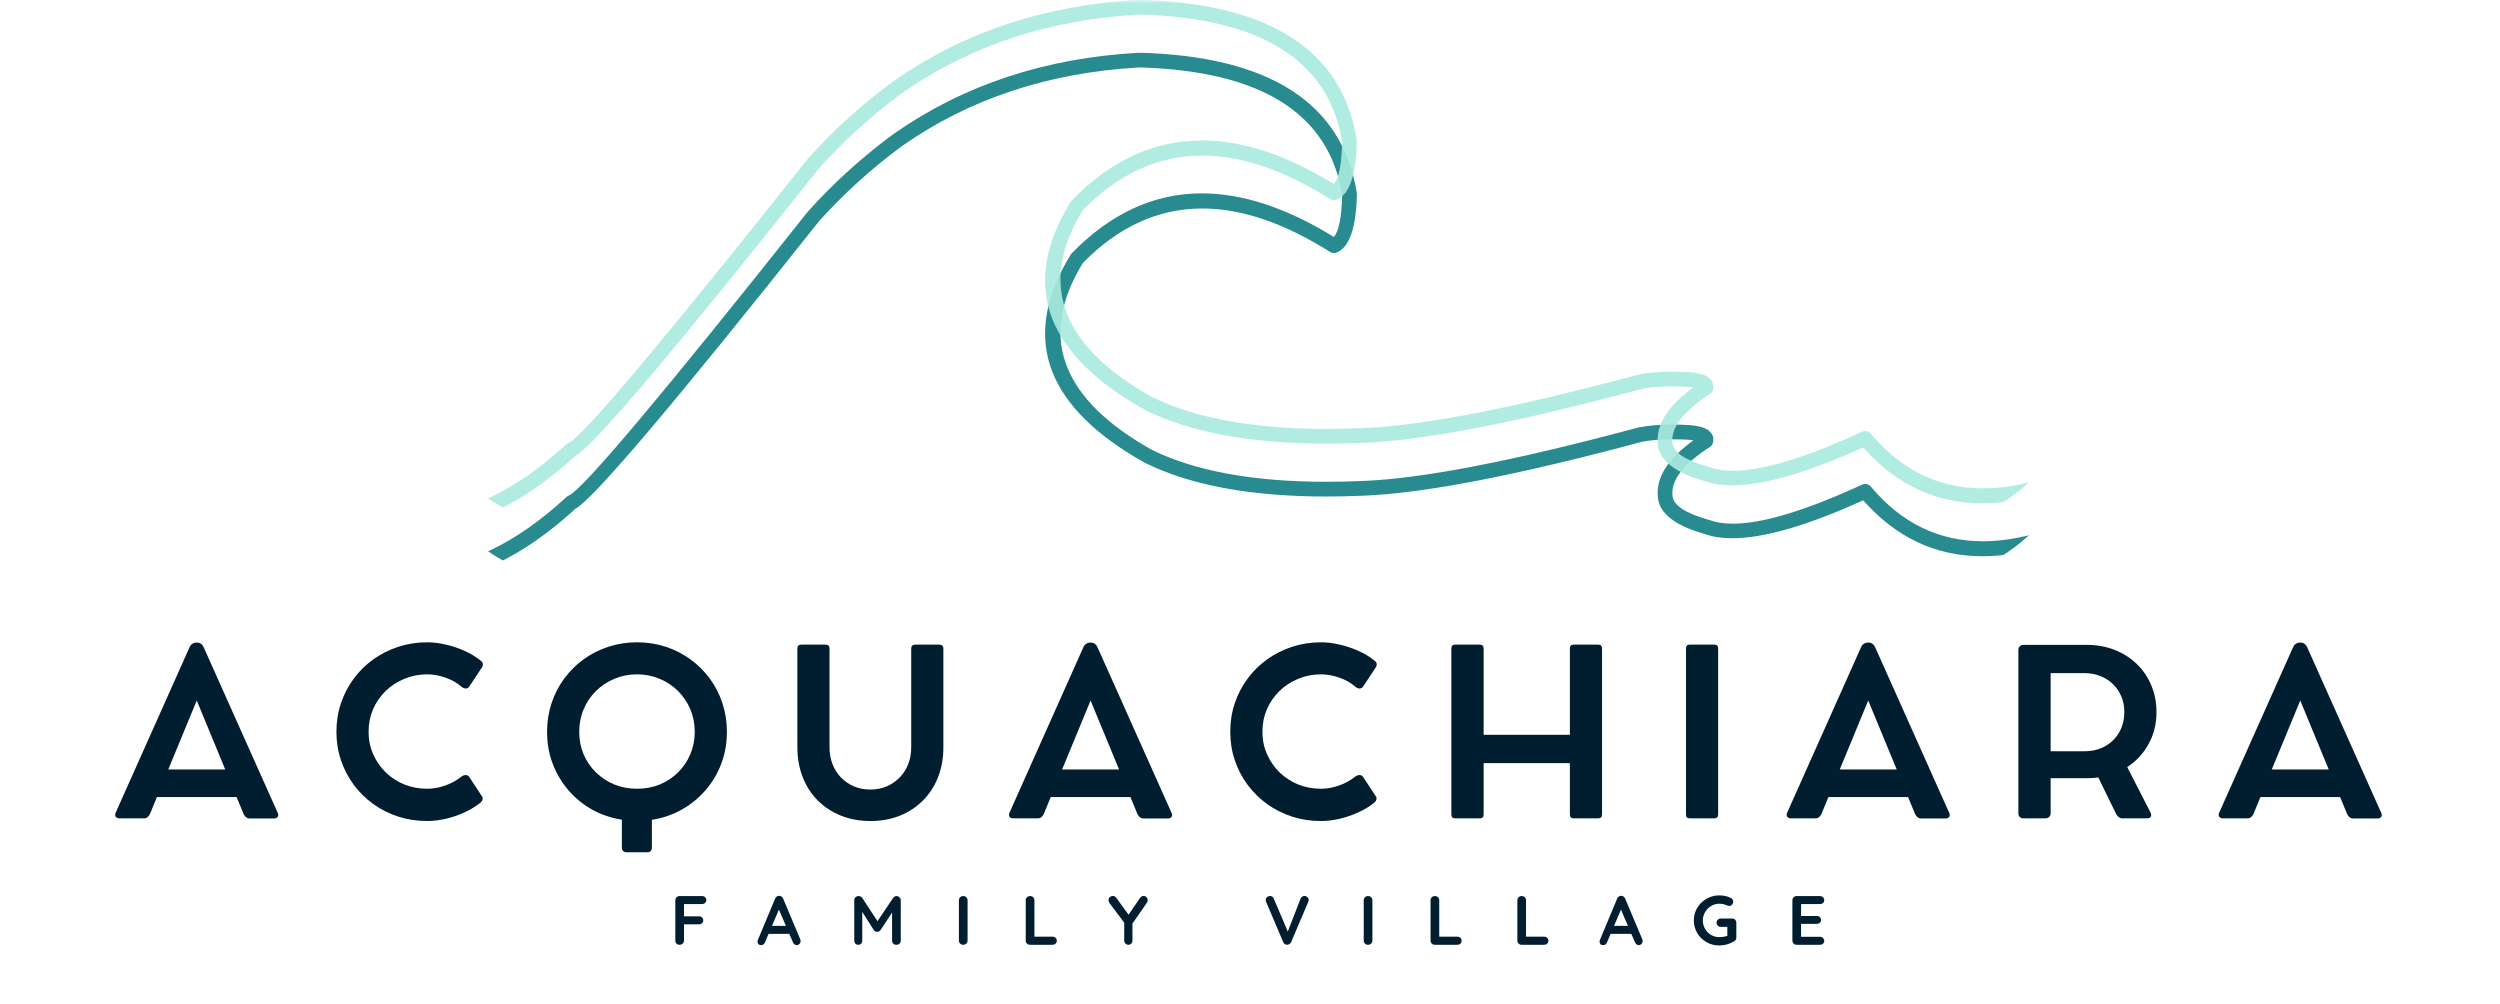 <svg version="1.0" preserveAspectRatio="xMidYMid meet" height="188" viewBox="0 0 351 141" zoomAndPan="magnify" width="468" xmlns:xlink="http://www.w3.org/1999/xlink" xmlns="http://www.w3.org/2000/svg"><defs><filter id="d38e08a5a1" height="100%" width="100%" y="0%" x="0%"><feColorMatrix color-interpolation-filters="sRGB" values="0 0 0 0 1 0 0 0 0 1 0 0 0 0 1 0 0 0 1 0"></feColorMatrix></filter><g></g><mask id="d0f1fa194f"><g filter="url(#d38e08a5a1)"><rect fill-opacity="0.91" height="169.2" y="-14.1" fill="#000000" width="421.2" x="-35.1"></rect></g></mask><clipPath id="24c0d14536"><path clip-rule="nonzero" d="M 0.715 1.426 L 235.926 1.426 L 235.926 75.98 L 0.715 75.98 Z M 0.715 1.426"></path></clipPath><clipPath id="a754a1215f"><path clip-rule="nonzero" d="M 0.586 26.746 L 0.586 50.559 C 0.586 64.543 11.922 75.879 25.906 75.879 L 210.684 75.879 C 224.668 75.879 236.004 64.543 236.004 50.559 L 236.004 26.746 C 236.004 12.762 224.668 1.426 210.684 1.426 L 25.906 1.426 C 11.922 1.426 0.586 12.762 0.586 26.746 Z M 0.586 26.746"></path></clipPath><clipPath id="48b5e7ad7a"><rect height="76" y="0" width="236" x="0"></rect></clipPath><mask id="43723840f1"><g filter="url(#d38e08a5a1)"><rect fill-opacity="0.91" height="169.2" y="-14.1" fill="#000000" width="421.2" x="-35.1"></rect></g></mask><clipPath id="14a09f3fcb"><path clip-rule="nonzero" d="M 0.715 0 L 235.926 0 L 235.926 74.59 L 0.715 74.59 Z M 0.715 0"></path></clipPath><clipPath id="c65d819670"><path clip-rule="nonzero" d="M 0.586 25.32 L 0.586 49.133 C 0.586 63.117 11.922 74.453 25.906 74.453 L 210.684 74.453 C 224.668 74.453 236.004 63.117 236.004 49.133 L 236.004 25.32 C 236.004 11.336 224.668 0 210.684 0 L 25.906 0 C 11.922 0 0.586 11.336 0.586 25.32 Z M 0.586 25.32"></path></clipPath><clipPath id="455cbb3cfd"><rect height="75" y="0" width="236" x="0"></rect></clipPath></defs><g mask="url(#d0f1fa194f)"><g transform="matrix(1, 0, 0, 1, 57, 6)"><g clip-path="url(#48b5e7ad7a)"><g clip-path="url(#24c0d14536)"><g clip-path="url(#a754a1215f)"><path fill-rule="nonzero" fill-opacity="0.996" d="M 103.051 1.402 L 102.965 1.402 C 89.766 2.117 78.254 5.926 68.43 12.828 L 68.414 12.84 C 64.004 16.086 60.004 19.715 56.41 23.727 L 56.371 23.773 C 36.008 49.434 24.852 62.691 22.902 63.551 L 22.898 63.551 C 22.773 63.598 22.652 63.668 22.555 63.762 C 15.531 70.234 8.66 73.57 1.949 73.773 C 1.375 73.789 0.93 74.27 0.945 74.84 C 0.961 75.398 1.422 75.84 1.98 75.84 C 1.988 75.84 2 75.84 2.012 75.84 C 9.191 75.625 16.461 72.148 23.812 65.41 L 23.801 65.41 C 26.215 64.191 37.598 50.758 57.953 25.109 L 57.949 25.109 C 61.445 21.207 65.332 17.676 69.621 14.52 C 79.109 7.855 90.246 4.172 103.027 3.469 L 103.043 3.469 C 120.125 3.969 129.594 9.941 131.449 21.387 L 131.438 21.387 C 131.355 24.559 130.969 26.516 130.273 27.266 C 123.645 23.188 117.469 21.148 111.742 21.148 C 105.031 21.148 98.945 23.949 93.477 29.555 C 93.426 29.609 93.379 29.668 93.34 29.73 C 93.109 30.102 92.891 30.469 92.688 30.836 C 86.438 41.922 90.086 51.285 103.637 58.922 L 103.68 58.945 C 110.051 62.121 118.57 63.711 129.242 63.711 C 130.883 63.711 132.574 63.672 134.316 63.598 C 142.82 63.289 155.871 60.77 173.469 56.043 L 173.461 56.043 C 174.641 55.797 176.09 55.676 177.809 55.676 C 178.52 55.676 179.273 55.699 180.078 55.738 L 180.07 55.738 C 180.332 55.762 180.566 55.789 180.773 55.824 L 180.758 55.824 C 177.105 58.453 175.441 61.137 175.77 63.867 L 175.766 63.867 C 176 66.102 178.195 67.805 182.352 68.977 L 182.344 68.977 C 183.441 69.371 184.73 69.57 186.207 69.57 C 190.633 69.57 196.758 67.797 204.582 64.25 L 204.598 64.25 C 209.219 69.48 214.793 72.094 221.312 72.094 C 225.449 72.094 229.973 71.043 234.875 68.934 C 235.398 68.707 235.641 68.102 235.414 67.574 C 235.246 67.184 234.867 66.949 234.465 66.949 C 234.328 66.949 234.191 66.977 234.059 67.035 C 229.469 69.004 225.25 69.992 221.398 69.992 C 215.199 69.992 209.953 67.434 205.66 62.316 C 205.461 62.078 205.168 61.949 204.867 61.949 C 204.723 61.949 204.574 61.98 204.438 62.043 C 196.508 65.695 190.461 67.523 186.289 67.523 C 185.016 67.523 183.914 67.352 182.992 67.012 L 182.914 66.988 C 179.648 66.066 177.949 64.953 177.824 63.645 L 177.82 63.621 C 177.566 61.469 179.309 59.18 183.055 56.762 C 183.277 56.617 183.438 56.395 183.5 56.137 C 183.668 55.453 183.461 54.887 182.887 54.438 C 182.586 54.203 182.168 54.02 181.641 53.891 C 181.246 53.793 180.773 53.723 180.219 53.676 L 180.133 53.672 L 180.184 53.676 C 179.352 53.633 178.562 53.609 177.816 53.609 C 175.953 53.609 174.359 53.746 173.043 54.016 L 172.984 54.031 C 155.512 58.727 142.598 61.227 134.242 61.531 L 134.234 61.531 C 132.512 61.605 130.844 61.641 129.227 61.641 C 118.918 61.641 110.73 60.133 104.652 57.121 C 92.305 50.16 88.914 41.738 94.488 31.852 C 94.656 31.555 94.832 31.254 95.016 30.953 L 95.004 30.953 C 100.012 25.832 105.613 23.273 111.801 23.273 C 117.312 23.273 123.293 25.305 129.742 29.371 C 129.91 29.477 130.102 29.531 130.293 29.531 C 130.43 29.531 130.566 29.504 130.695 29.449 C 132.469 28.699 133.406 25.973 133.508 21.266 C 133.508 21.203 133.504 21.141 133.496 21.078 C 131.465 8.48 121.316 1.922 103.051 1.402 Z M 103.051 1.402" fill="#117f84"></path></g></g></g></g></g><g mask="url(#43723840f1)"><g transform="matrix(1, 0, 0, 1, 57, 0)"><g clip-path="url(#455cbb3cfd)"><g clip-path="url(#14a09f3fcb)"><g clip-path="url(#c65d819670)"><path fill-rule="nonzero" fill-opacity="0.996" d="M 103.051 -0.027 L 102.965 -0.023 C 89.766 0.691 78.254 4.5 68.43 11.402 L 68.414 11.414 C 64.004 14.66 60.004 18.289 56.41 22.301 L 56.371 22.348 C 36.008 48.008 24.852 61.266 22.902 62.125 L 22.898 62.125 C 22.773 62.172 22.652 62.242 22.555 62.336 C 15.531 68.805 8.66 72.145 1.949 72.348 C 1.375 72.363 0.93 72.84 0.945 73.41 C 0.961 73.973 1.422 74.414 1.98 74.414 C 1.988 74.414 2 74.414 2.012 74.414 C 9.191 74.195 16.461 70.719 23.812 63.984 L 23.801 63.984 C 26.215 62.766 37.598 49.328 57.953 23.68 L 57.949 23.68 C 61.445 19.781 65.332 16.25 69.621 13.094 C 79.109 6.426 90.246 2.742 103.027 2.043 L 103.043 2.043 C 120.125 2.543 129.594 8.516 131.449 19.961 L 131.438 19.961 C 131.355 23.129 130.969 25.09 130.273 25.84 C 123.645 21.762 117.469 19.719 111.742 19.719 C 105.031 19.719 98.945 22.523 93.477 28.129 C 93.426 28.18 93.379 28.242 93.34 28.305 C 93.109 28.676 92.891 29.043 92.688 29.41 C 86.438 40.496 90.086 49.859 103.637 57.496 L 103.68 57.52 C 110.051 60.695 118.57 62.285 129.242 62.285 C 130.883 62.285 132.574 62.246 134.316 62.172 C 142.82 61.863 155.871 59.344 173.469 54.613 L 173.461 54.613 C 174.641 54.371 176.09 54.25 177.809 54.25 C 178.52 54.25 179.273 54.273 180.078 54.312 L 180.07 54.312 C 180.332 54.336 180.566 54.363 180.773 54.398 L 180.758 54.398 C 177.105 57.027 175.441 59.711 175.77 62.441 L 175.766 62.441 C 176 64.676 178.195 66.379 182.352 67.551 L 182.344 67.551 C 183.441 67.945 184.73 68.141 186.207 68.141 C 190.633 68.141 196.758 66.371 204.582 62.824 L 204.598 62.824 C 209.219 68.055 214.793 70.668 221.312 70.668 C 225.449 70.668 229.973 69.617 234.875 67.508 C 235.398 67.281 235.641 66.676 235.414 66.148 C 235.246 65.758 234.867 65.523 234.465 65.523 C 234.328 65.523 234.191 65.551 234.059 65.609 C 229.469 67.578 225.25 68.566 221.398 68.566 C 215.199 68.566 209.953 66.008 205.66 60.891 C 205.461 60.652 205.168 60.523 204.867 60.523 C 204.723 60.523 204.574 60.555 204.438 60.617 C 196.508 64.27 190.461 66.098 186.289 66.098 C 185.016 66.098 183.914 65.926 182.992 65.586 L 182.914 65.559 C 179.648 64.641 177.949 63.523 177.824 62.219 L 177.82 62.195 C 177.566 60.043 179.309 57.754 183.055 55.336 C 183.277 55.191 183.438 54.969 183.5 54.711 C 183.668 54.027 183.461 53.461 182.887 53.012 C 182.586 52.777 182.168 52.594 181.641 52.465 C 181.246 52.367 180.773 52.297 180.219 52.25 L 180.133 52.246 L 180.184 52.246 C 179.352 52.203 178.562 52.184 177.816 52.184 C 175.953 52.184 174.359 52.316 173.043 52.59 L 172.984 52.602 C 155.512 57.301 142.598 59.801 134.242 60.105 L 134.234 60.105 C 132.512 60.18 130.844 60.215 129.227 60.215 C 118.918 60.215 110.73 58.707 104.652 55.695 C 92.305 48.734 88.914 40.312 94.488 30.426 C 94.656 30.129 94.832 29.828 95.016 29.527 L 95.004 29.527 C 100.012 24.406 105.613 21.848 111.801 21.848 C 117.312 21.848 123.293 23.879 129.742 27.945 C 129.91 28.051 130.102 28.102 130.293 28.102 C 130.43 28.102 130.566 28.078 130.695 28.023 C 132.469 27.273 133.406 24.547 133.508 19.836 C 133.508 19.773 133.504 19.711 133.496 19.652 C 131.465 7.055 121.316 0.496 103.051 -0.027 Z M 103.051 -0.027" fill="#a9eadf"></path></g></g></g></g></g><g fill-opacity="1" fill="#011e31"><g transform="translate(15.42, 114.881)"><g><path d="M 23.562 -0.781 C 23.676 -0.551 23.68 -0.359 23.578 -0.203 C 23.484 -0.047 23.305 0.031 23.047 0.031 L 19.594 0.031 C 19.414 0.031 19.254 -0.031 19.109 -0.156 C 18.961 -0.281 18.852 -0.426 18.781 -0.594 L 17.797 -2.969 L 6.609 -2.969 L 5.641 -0.609 C 5.566 -0.441 5.457 -0.297 5.312 -0.172 C 5.176 -0.047 5.008 0.016 4.812 0.016 L 1.375 0.016 C 1.113 0.016 0.93 -0.055 0.828 -0.203 C 0.723 -0.359 0.723 -0.555 0.828 -0.797 L 11.203 -24.031 C 11.285 -24.227 11.41 -24.379 11.578 -24.484 C 11.742 -24.598 11.91 -24.656 12.078 -24.656 L 12.281 -24.656 C 12.477 -24.656 12.656 -24.598 12.812 -24.484 C 12.969 -24.367 13.086 -24.211 13.172 -24.016 Z M 8.203 -6.844 L 16.203 -6.844 L 12.203 -16.531 Z M 8.203 -6.844"></path></g></g></g><g fill-opacity="1" fill="#011e31"><g transform="translate(45.796, 114.881)"><g><path d="M 18.984 -5.844 C 19.191 -6 19.398 -6.07 19.609 -6.062 C 19.816 -6.051 19.973 -5.969 20.078 -5.812 L 21.906 -3.031 C 21.988 -2.914 22 -2.766 21.938 -2.578 C 21.875 -2.398 21.75 -2.242 21.562 -2.109 C 20.926 -1.609 20.191 -1.172 19.359 -0.797 C 18.535 -0.422 17.676 -0.129 16.781 0.078 C 15.883 0.285 15.02 0.391 14.188 0.391 C 12.77 0.391 11.422 0.188 10.141 -0.219 C 8.859 -0.633 7.688 -1.223 6.625 -1.984 C 5.57 -2.742 4.656 -3.645 3.875 -4.688 C 3.102 -5.727 2.504 -6.879 2.078 -8.141 C 1.648 -9.398 1.438 -10.734 1.438 -12.141 C 1.438 -13.555 1.648 -14.895 2.078 -16.156 C 2.504 -17.414 3.102 -18.566 3.875 -19.609 C 4.656 -20.66 5.57 -21.562 6.625 -22.312 C 7.688 -23.07 8.859 -23.66 10.141 -24.078 C 11.422 -24.492 12.77 -24.703 14.188 -24.703 C 15 -24.703 15.852 -24.598 16.75 -24.391 C 17.656 -24.191 18.535 -23.898 19.391 -23.516 C 20.242 -23.141 21 -22.688 21.656 -22.156 C 21.863 -22.008 21.977 -21.848 22 -21.672 C 22.02 -21.504 21.988 -21.359 21.906 -21.234 L 20.078 -18.469 C 19.992 -18.332 19.852 -18.25 19.656 -18.219 C 19.457 -18.195 19.25 -18.27 19.031 -18.438 C 18.363 -19.02 17.594 -19.457 16.719 -19.75 C 15.852 -20.051 15.008 -20.203 14.188 -20.203 C 13.051 -20.203 11.984 -19.992 10.984 -19.578 C 9.984 -19.172 9.102 -18.598 8.344 -17.859 C 7.594 -17.129 7.004 -16.273 6.578 -15.297 C 6.16 -14.316 5.953 -13.266 5.953 -12.141 C 5.953 -11.023 6.164 -9.977 6.594 -9 C 7.02 -8.031 7.609 -7.176 8.359 -6.438 C 9.117 -5.707 9.992 -5.141 10.984 -4.734 C 11.984 -4.336 13.051 -4.141 14.188 -4.141 C 14.977 -4.141 15.805 -4.285 16.672 -4.578 C 17.535 -4.879 18.305 -5.301 18.984 -5.844 Z M 18.984 -5.844"></path></g></g></g><g fill-opacity="1" fill="#011e31"><g transform="translate(75.371, 114.881)"><g><path d="M 26.688 -12.125 C 26.688 -10.531 26.422 -9.035 25.891 -7.641 C 25.367 -6.254 24.629 -5.016 23.672 -3.922 C 22.723 -2.828 21.609 -1.922 20.328 -1.203 C 19.047 -0.484 17.656 -0.008 16.156 0.219 L 16.156 4.062 C 16.156 4.539 15.938 4.781 15.5 4.781 L 12.625 4.781 C 12.164 4.781 11.938 4.539 11.938 4.062 L 11.938 0.203 C 10.426 -0.035 9.031 -0.508 7.75 -1.219 C 6.477 -1.938 5.367 -2.844 4.422 -3.938 C 3.484 -5.039 2.75 -6.285 2.219 -7.672 C 1.695 -9.055 1.438 -10.539 1.438 -12.125 C 1.438 -13.539 1.645 -14.879 2.062 -16.141 C 2.477 -17.41 3.07 -18.566 3.844 -19.609 C 4.613 -20.648 5.52 -21.551 6.562 -22.312 C 7.613 -23.07 8.773 -23.66 10.047 -24.078 C 11.316 -24.492 12.656 -24.703 14.062 -24.703 C 15.477 -24.703 16.82 -24.492 18.094 -24.078 C 19.363 -23.66 20.52 -23.07 21.562 -22.312 C 22.613 -21.551 23.52 -20.648 24.281 -19.609 C 25.051 -18.566 25.645 -17.41 26.062 -16.141 C 26.477 -14.879 26.688 -13.539 26.688 -12.125 Z M 14.062 -4.141 C 15.207 -4.141 16.27 -4.336 17.25 -4.734 C 18.227 -5.141 19.086 -5.707 19.828 -6.438 C 20.566 -7.164 21.141 -8.016 21.547 -8.984 C 21.961 -9.953 22.172 -11 22.172 -12.125 C 22.172 -13.27 21.961 -14.332 21.547 -15.312 C 21.129 -16.289 20.551 -17.145 19.812 -17.875 C 19.082 -18.602 18.223 -19.172 17.234 -19.578 C 16.254 -19.992 15.195 -20.203 14.062 -20.203 C 12.938 -20.203 11.879 -19.992 10.891 -19.578 C 9.91 -19.172 9.051 -18.602 8.312 -17.875 C 7.57 -17.145 6.992 -16.289 6.578 -15.312 C 6.16 -14.332 5.953 -13.27 5.953 -12.125 C 5.953 -11 6.156 -9.953 6.562 -8.984 C 6.977 -8.016 7.555 -7.164 8.297 -6.438 C 9.047 -5.707 9.91 -5.141 10.891 -4.734 C 11.879 -4.336 12.938 -4.141 14.062 -4.141 Z M 14.062 -4.141"></path></g></g></g><g fill-opacity="1" fill="#011e31"><g transform="translate(109.481, 114.881)"><g><path d="M 6.984 -23.812 L 6.984 -9.969 C 6.984 -9.113 7.125 -8.32 7.406 -7.594 C 7.688 -6.875 8.082 -6.25 8.594 -5.719 C 9.113 -5.188 9.723 -4.77 10.422 -4.469 C 11.117 -4.176 11.883 -4.031 12.719 -4.031 C 13.551 -4.031 14.312 -4.176 15 -4.469 C 15.695 -4.77 16.305 -5.188 16.828 -5.719 C 17.348 -6.25 17.75 -6.875 18.031 -7.594 C 18.312 -8.32 18.453 -9.113 18.453 -9.969 L 18.453 -23.812 C 18.453 -24.188 18.645 -24.375 19.031 -24.375 L 22.375 -24.375 C 22.77 -24.375 22.969 -24.188 22.969 -23.812 L 22.969 -9.953 C 22.969 -8.422 22.719 -7.023 22.219 -5.766 C 21.727 -4.504 21.023 -3.414 20.109 -2.5 C 19.203 -1.582 18.117 -0.867 16.859 -0.359 C 15.609 0.141 14.227 0.391 12.719 0.391 C 11.207 0.391 9.82 0.133 8.562 -0.375 C 7.312 -0.883 6.227 -1.598 5.312 -2.516 C 4.395 -3.441 3.691 -4.539 3.203 -5.812 C 2.711 -7.082 2.469 -8.484 2.469 -10.016 L 2.469 -23.812 C 2.469 -24.188 2.645 -24.375 3 -24.375 L 6.453 -24.375 C 6.805 -24.375 6.984 -24.188 6.984 -23.812 Z M 6.984 -23.812"></path></g></g></g><g fill-opacity="1" fill="#011e31"><g transform="translate(140.914, 114.881)"><g><path d="M 23.562 -0.781 C 23.676 -0.551 23.68 -0.359 23.578 -0.203 C 23.484 -0.047 23.305 0.031 23.047 0.031 L 19.594 0.031 C 19.414 0.031 19.254 -0.031 19.109 -0.156 C 18.961 -0.281 18.852 -0.426 18.781 -0.594 L 17.797 -2.969 L 6.609 -2.969 L 5.641 -0.609 C 5.566 -0.441 5.457 -0.297 5.312 -0.172 C 5.176 -0.047 5.008 0.016 4.812 0.016 L 1.375 0.016 C 1.113 0.016 0.93 -0.055 0.828 -0.203 C 0.723 -0.359 0.723 -0.555 0.828 -0.797 L 11.203 -24.031 C 11.285 -24.227 11.41 -24.379 11.578 -24.484 C 11.742 -24.598 11.91 -24.656 12.078 -24.656 L 12.281 -24.656 C 12.477 -24.656 12.656 -24.598 12.812 -24.484 C 12.969 -24.367 13.086 -24.211 13.172 -24.016 Z M 8.203 -6.844 L 16.203 -6.844 L 12.203 -16.531 Z M 8.203 -6.844"></path></g></g></g><g fill-opacity="1" fill="#011e31"><g transform="translate(171.29, 114.881)"><g><path d="M 18.984 -5.844 C 19.191 -6 19.398 -6.07 19.609 -6.062 C 19.816 -6.051 19.973 -5.969 20.078 -5.812 L 21.906 -3.031 C 21.988 -2.914 22 -2.766 21.938 -2.578 C 21.875 -2.398 21.75 -2.242 21.562 -2.109 C 20.926 -1.609 20.191 -1.172 19.359 -0.797 C 18.535 -0.422 17.676 -0.129 16.781 0.078 C 15.883 0.285 15.02 0.391 14.188 0.391 C 12.77 0.391 11.422 0.188 10.141 -0.219 C 8.859 -0.633 7.688 -1.223 6.625 -1.984 C 5.57 -2.742 4.656 -3.645 3.875 -4.688 C 3.102 -5.727 2.504 -6.879 2.078 -8.141 C 1.648 -9.398 1.438 -10.734 1.438 -12.141 C 1.438 -13.555 1.648 -14.895 2.078 -16.156 C 2.504 -17.414 3.102 -18.566 3.875 -19.609 C 4.656 -20.66 5.57 -21.562 6.625 -22.312 C 7.688 -23.07 8.859 -23.66 10.141 -24.078 C 11.422 -24.492 12.77 -24.703 14.188 -24.703 C 15 -24.703 15.852 -24.598 16.75 -24.391 C 17.656 -24.191 18.535 -23.898 19.391 -23.516 C 20.242 -23.141 21 -22.688 21.656 -22.156 C 21.863 -22.008 21.977 -21.848 22 -21.672 C 22.02 -21.504 21.988 -21.359 21.906 -21.234 L 20.078 -18.469 C 19.992 -18.332 19.852 -18.25 19.656 -18.219 C 19.457 -18.195 19.25 -18.27 19.031 -18.438 C 18.363 -19.02 17.594 -19.457 16.719 -19.75 C 15.852 -20.051 15.008 -20.203 14.188 -20.203 C 13.051 -20.203 11.984 -19.992 10.984 -19.578 C 9.984 -19.172 9.102 -18.598 8.344 -17.859 C 7.594 -17.129 7.004 -16.273 6.578 -15.297 C 6.16 -14.316 5.953 -13.266 5.953 -12.141 C 5.953 -11.023 6.164 -9.977 6.594 -9 C 7.02 -8.031 7.609 -7.176 8.359 -6.438 C 9.117 -5.707 9.992 -5.141 10.984 -4.734 C 11.984 -4.336 13.051 -4.141 14.188 -4.141 C 14.977 -4.141 15.805 -4.285 16.672 -4.578 C 17.535 -4.879 18.305 -5.301 18.984 -5.844 Z M 18.984 -5.844"></path></g></g></g><g fill-opacity="1" fill="#011e31"><g transform="translate(200.865, 114.881)"><g><path d="M 23.516 -24.375 C 23.879 -24.375 24.062 -24.191 24.062 -23.828 L 24.062 -0.516 C 24.062 -0.16 23.879 0.016 23.516 0.016 L 20.062 0.016 C 19.719 0.016 19.547 -0.16 19.547 -0.516 L 19.547 -7.734 L 7.438 -7.734 L 7.438 -0.516 C 7.438 -0.16 7.258 0.016 6.906 0.016 L 3.438 0.016 C 3.082 0.016 2.906 -0.16 2.906 -0.516 L 2.906 -23.828 C 2.906 -24.191 3.082 -24.375 3.438 -24.375 L 6.906 -24.375 C 7.258 -24.375 7.438 -24.191 7.438 -23.828 L 7.438 -11.719 L 19.547 -11.719 L 19.547 -23.828 C 19.547 -24.191 19.719 -24.375 20.062 -24.375 Z M 23.516 -24.375"></path></g></g></g><g fill-opacity="1" fill="#011e31"><g transform="translate(233.805, 114.881)"><g><path d="M 7.422 -23.828 L 7.422 -0.516 C 7.422 -0.16 7.238 0.016 6.875 0.016 L 3.422 0.016 C 3.078 0.016 2.906 -0.16 2.906 -0.516 L 2.906 -23.828 C 2.906 -24.191 3.078 -24.375 3.422 -24.375 L 6.875 -24.375 C 7.238 -24.375 7.422 -24.191 7.422 -23.828 Z M 7.422 -23.828"></path></g></g></g><g fill-opacity="1" fill="#011e31"><g transform="translate(250.097, 114.881)"><g><path d="M 23.562 -0.781 C 23.676 -0.551 23.68 -0.359 23.578 -0.203 C 23.484 -0.047 23.305 0.031 23.047 0.031 L 19.594 0.031 C 19.414 0.031 19.254 -0.031 19.109 -0.156 C 18.961 -0.281 18.852 -0.426 18.781 -0.594 L 17.797 -2.969 L 6.609 -2.969 L 5.641 -0.609 C 5.566 -0.441 5.457 -0.297 5.312 -0.172 C 5.176 -0.047 5.008 0.016 4.812 0.016 L 1.375 0.016 C 1.113 0.016 0.93 -0.055 0.828 -0.203 C 0.723 -0.359 0.723 -0.555 0.828 -0.797 L 11.203 -24.031 C 11.285 -24.227 11.41 -24.379 11.578 -24.484 C 11.742 -24.598 11.91 -24.656 12.078 -24.656 L 12.281 -24.656 C 12.477 -24.656 12.656 -24.598 12.812 -24.484 C 12.969 -24.367 13.086 -24.211 13.172 -24.016 Z M 8.203 -6.844 L 16.203 -6.844 L 12.203 -16.531 Z M 8.203 -6.844"></path></g></g></g><g fill-opacity="1" fill="#011e31"><g transform="translate(280.473, 114.881)"><g><path d="M 18.188 -7.188 L 21.453 -0.812 C 21.566 -0.582 21.582 -0.383 21.5 -0.219 C 21.414 -0.062 21.242 0.016 20.984 0.016 L 17.469 0.016 C 17.312 0.016 17.156 -0.039 17 -0.156 C 16.852 -0.27 16.734 -0.41 16.641 -0.578 L 14.125 -5.734 C 13.863 -5.691 13.594 -5.66 13.312 -5.641 C 13.031 -5.629 12.75 -5.625 12.469 -5.625 L 7.438 -5.625 L 7.438 -0.688 C 7.438 -0.477 7.363 -0.305 7.219 -0.172 C 7.082 -0.047 6.91 0.016 6.703 0.016 L 3.625 0.016 C 3.414 0.016 3.242 -0.047 3.109 -0.172 C 2.973 -0.305 2.906 -0.477 2.906 -0.688 L 2.906 -23.641 C 2.906 -23.848 2.973 -24.016 3.109 -24.141 C 3.242 -24.273 3.414 -24.344 3.625 -24.344 L 4.422 -24.344 C 4.891 -24.344 5.348 -24.344 5.797 -24.344 C 6.254 -24.344 6.582 -24.344 6.781 -24.344 L 12.469 -24.344 C 13.895 -24.344 15.207 -24.109 16.406 -23.641 C 17.602 -23.172 18.641 -22.516 19.516 -21.672 C 20.398 -20.828 21.082 -19.828 21.562 -18.672 C 22.051 -17.523 22.297 -16.27 22.297 -14.906 C 22.297 -13.25 21.926 -11.754 21.188 -10.422 C 20.457 -9.086 19.457 -8.008 18.188 -7.188 Z M 12.172 -9.406 C 13.266 -9.406 14.234 -9.641 15.078 -10.109 C 15.922 -10.578 16.582 -11.227 17.062 -12.062 C 17.539 -12.895 17.781 -13.852 17.781 -14.938 C 17.781 -15.727 17.641 -16.453 17.359 -17.109 C 17.078 -17.773 16.68 -18.352 16.172 -18.844 C 15.672 -19.332 15.078 -19.707 14.391 -19.969 C 13.711 -20.238 12.973 -20.375 12.172 -20.375 L 7.438 -20.375 L 7.438 -9.406 Z M 12.172 -9.406"></path></g></g></g><g fill-opacity="1" fill="#011e31"><g transform="translate(310.753, 114.881)"><g><path d="M 23.562 -0.781 C 23.676 -0.551 23.68 -0.359 23.578 -0.203 C 23.484 -0.047 23.305 0.031 23.047 0.031 L 19.594 0.031 C 19.414 0.031 19.254 -0.031 19.109 -0.156 C 18.961 -0.281 18.852 -0.426 18.781 -0.594 L 17.797 -2.969 L 6.609 -2.969 L 5.641 -0.609 C 5.566 -0.441 5.457 -0.297 5.312 -0.172 C 5.176 -0.047 5.008 0.016 4.812 0.016 L 1.375 0.016 C 1.113 0.016 0.93 -0.055 0.828 -0.203 C 0.723 -0.359 0.723 -0.555 0.828 -0.797 L 11.203 -24.031 C 11.285 -24.227 11.41 -24.379 11.578 -24.484 C 11.742 -24.598 11.91 -24.656 12.078 -24.656 L 12.281 -24.656 C 12.477 -24.656 12.656 -24.598 12.812 -24.484 C 12.969 -24.367 13.086 -24.211 13.172 -24.016 Z M 8.203 -6.844 L 16.203 -6.844 L 12.203 -16.531 Z M 8.203 -6.844"></path></g></g></g><g fill-opacity="1" fill="#011e31"><g transform="translate(94.08, 132.649)"><g><path d="M 1.953 -5.719 L 1.953 -4 L 4.062 -4 C 4.227 -4 4.367 -3.941 4.484 -3.828 C 4.598 -3.723 4.656 -3.586 4.656 -3.422 C 4.656 -3.273 4.598 -3.145 4.484 -3.031 C 4.367 -2.926 4.227 -2.875 4.062 -2.875 L 1.953 -2.875 L 1.953 -0.594 C 1.953 -0.426 1.891 -0.285 1.766 -0.172 C 1.648 -0.055 1.508 0 1.344 0 C 1.164 0 1.02 -0.051 0.906 -0.156 C 0.789 -0.27 0.734 -0.414 0.734 -0.594 L 0.734 -6.234 C 0.734 -6.41 0.789 -6.555 0.906 -6.672 C 1.02 -6.785 1.16 -6.844 1.328 -6.844 L 4.5 -6.844 C 4.664 -6.844 4.805 -6.785 4.922 -6.672 C 5.035 -6.566 5.094 -6.43 5.094 -6.266 C 5.094 -6.117 5.035 -5.988 4.922 -5.875 C 4.805 -5.77 4.664 -5.719 4.5 -5.719 Z M 1.953 -5.719"></path></g></g></g><g fill-opacity="1" fill="#011e31"><g transform="translate(106.265, 132.649)"><g><path d="M 6.094 -0.766 C 6.125 -0.68 6.141 -0.602 6.141 -0.531 C 6.141 -0.363 6.082 -0.223 5.969 -0.109 C 5.863 -0.004 5.738 0.047 5.594 0.047 C 5.477 0.047 5.375 0.008 5.281 -0.062 C 5.188 -0.133 5.113 -0.234 5.062 -0.359 L 4.547 -1.531 L 1.641 -1.531 L 1.141 -0.344 C 1.086 -0.219 1.016 -0.117 0.922 -0.047 C 0.828 0.016 0.723 0.047 0.609 0.047 C 0.441 0.047 0.312 0.004 0.219 -0.078 C 0.133 -0.172 0.094 -0.297 0.094 -0.453 C 0.094 -0.516 0.102 -0.578 0.125 -0.641 L 2.562 -6.484 C 2.613 -6.617 2.691 -6.719 2.797 -6.781 C 2.898 -6.852 3.016 -6.883 3.141 -6.875 C 3.266 -6.875 3.375 -6.836 3.469 -6.766 C 3.57 -6.703 3.645 -6.609 3.688 -6.484 Z M 2.125 -2.656 L 4.078 -2.656 L 3.094 -4.938 Z M 2.125 -2.656"></path></g></g></g><g fill-opacity="1" fill="#011e31"><g transform="translate(119.202, 132.649)"><g><path d="M 6.656 -6.844 C 6.82 -6.844 6.961 -6.785 7.078 -6.672 C 7.203 -6.555 7.266 -6.414 7.266 -6.25 L 7.266 -0.594 C 7.266 -0.426 7.207 -0.285 7.094 -0.172 C 6.988 -0.055 6.844 0 6.656 0 C 6.477 0 6.332 -0.051 6.219 -0.156 C 6.102 -0.27 6.047 -0.414 6.047 -0.594 L 6.047 -4.531 L 4.438 -2.078 C 4.375 -1.992 4.297 -1.926 4.203 -1.875 C 4.117 -1.832 4.035 -1.812 3.953 -1.812 C 3.859 -1.812 3.77 -1.832 3.688 -1.875 C 3.602 -1.926 3.531 -1.992 3.469 -2.078 L 1.859 -4.625 L 1.859 -0.594 C 1.859 -0.414 1.805 -0.27 1.703 -0.156 C 1.598 -0.051 1.461 0 1.297 0 C 1.129 0 0.992 -0.055 0.891 -0.172 C 0.785 -0.285 0.734 -0.426 0.734 -0.594 L 0.734 -6.25 C 0.734 -6.414 0.789 -6.555 0.906 -6.672 C 1.031 -6.785 1.176 -6.844 1.344 -6.844 C 1.445 -6.844 1.547 -6.816 1.641 -6.766 C 1.734 -6.723 1.805 -6.66 1.859 -6.578 L 4 -3.312 L 6.188 -6.578 C 6.238 -6.66 6.305 -6.723 6.391 -6.766 C 6.484 -6.816 6.57 -6.844 6.656 -6.844 Z M 6.656 -6.844"></path></g></g></g><g fill-opacity="1" fill="#011e31"><g transform="translate(133.896, 132.649)"><g><path d="M 1.953 -0.594 C 1.953 -0.426 1.891 -0.285 1.766 -0.172 C 1.641 -0.055 1.5 0 1.344 0 C 1.164 0 1.02 -0.055 0.906 -0.172 C 0.789 -0.285 0.734 -0.426 0.734 -0.594 L 0.734 -6.234 C 0.734 -6.41 0.789 -6.555 0.906 -6.672 C 1.02 -6.785 1.172 -6.844 1.359 -6.844 C 1.523 -6.844 1.664 -6.785 1.781 -6.672 C 1.895 -6.555 1.953 -6.41 1.953 -6.234 Z M 1.953 -0.594"></path></g></g></g><g fill-opacity="1" fill="#011e31"><g transform="translate(143.28, 132.649)"><g><path d="M 4.5 -1.141 C 4.664 -1.141 4.805 -1.086 4.922 -0.984 C 5.035 -0.879 5.094 -0.738 5.094 -0.562 C 5.094 -0.406 5.035 -0.27 4.922 -0.156 C 4.805 -0.051 4.664 0 4.5 0 L 1.328 0 C 1.16 0 1.02 -0.055 0.906 -0.172 C 0.789 -0.285 0.734 -0.426 0.734 -0.594 L 0.734 -6.234 C 0.734 -6.41 0.789 -6.555 0.906 -6.672 C 1.02 -6.785 1.172 -6.844 1.359 -6.844 C 1.523 -6.844 1.664 -6.785 1.781 -6.672 C 1.895 -6.555 1.953 -6.41 1.953 -6.234 L 1.953 -1.141 Z M 4.5 -1.141"></path></g></g></g><g fill-opacity="1" fill="#011e31"><g transform="translate(155.465, 132.649)"><g><path d="M 5.672 -6.266 C 5.672 -6.129 5.633 -6.008 5.562 -5.906 L 3.531 -2.984 L 3.531 -0.594 C 3.531 -0.426 3.473 -0.285 3.359 -0.172 C 3.242 -0.055 3.109 0 2.953 0 C 2.797 0 2.66 -0.055 2.547 -0.172 C 2.43 -0.285 2.375 -0.426 2.375 -0.594 L 2.375 -3.109 L 0.344 -5.812 C 0.227 -5.969 0.172 -6.117 0.172 -6.266 C 0.172 -6.441 0.234 -6.582 0.359 -6.688 C 0.492 -6.801 0.641 -6.859 0.797 -6.859 C 0.973 -6.859 1.129 -6.77 1.266 -6.594 L 2.984 -4.219 L 4.594 -6.578 C 4.738 -6.766 4.906 -6.859 5.094 -6.859 C 5.25 -6.859 5.383 -6.801 5.5 -6.688 C 5.613 -6.57 5.672 -6.43 5.672 -6.266 Z M 5.672 -6.266"></path></g></g></g><g fill-opacity="1" fill="#011e31"><g transform="translate(167.983, 132.649)"><g></g></g></g><g fill-opacity="1" fill="#011e31"><g transform="translate(177.415, 132.649)"><g><path d="M 5.719 -6.859 C 5.883 -6.859 6.023 -6.801 6.141 -6.688 C 6.266 -6.582 6.328 -6.453 6.328 -6.297 C 6.328 -6.203 6.305 -6.113 6.266 -6.031 L 3.859 -0.375 C 3.797 -0.258 3.711 -0.164 3.609 -0.094 C 3.504 -0.031 3.395 0 3.281 0 C 3.164 -0.008 3.062 -0.047 2.969 -0.109 C 2.875 -0.172 2.801 -0.258 2.75 -0.375 L 0.344 -6.031 C 0.312 -6.102 0.297 -6.188 0.297 -6.281 C 0.297 -6.457 0.359 -6.598 0.484 -6.703 C 0.617 -6.805 0.754 -6.859 0.891 -6.859 C 1.004 -6.859 1.109 -6.828 1.203 -6.766 C 1.297 -6.703 1.367 -6.609 1.422 -6.484 L 3.391 -1.859 L 5.188 -6.484 C 5.238 -6.598 5.312 -6.688 5.406 -6.75 C 5.508 -6.82 5.613 -6.859 5.719 -6.859 Z M 5.719 -6.859"></path></g></g></g><g fill-opacity="1" fill="#011e31"><g transform="translate(190.733, 132.649)"><g><path d="M 1.953 -0.594 C 1.953 -0.426 1.891 -0.285 1.766 -0.172 C 1.641 -0.055 1.5 0 1.344 0 C 1.164 0 1.02 -0.055 0.906 -0.172 C 0.789 -0.285 0.734 -0.426 0.734 -0.594 L 0.734 -6.234 C 0.734 -6.41 0.789 -6.555 0.906 -6.672 C 1.02 -6.785 1.172 -6.844 1.359 -6.844 C 1.523 -6.844 1.664 -6.785 1.781 -6.672 C 1.895 -6.555 1.953 -6.41 1.953 -6.234 Z M 1.953 -0.594"></path></g></g></g><g fill-opacity="1" fill="#011e31"><g transform="translate(200.116, 132.649)"><g><path d="M 4.5 -1.141 C 4.664 -1.141 4.805 -1.086 4.922 -0.984 C 5.035 -0.879 5.094 -0.738 5.094 -0.562 C 5.094 -0.406 5.035 -0.27 4.922 -0.156 C 4.805 -0.051 4.664 0 4.5 0 L 1.328 0 C 1.16 0 1.02 -0.055 0.906 -0.172 C 0.789 -0.285 0.734 -0.426 0.734 -0.594 L 0.734 -6.234 C 0.734 -6.41 0.789 -6.555 0.906 -6.672 C 1.02 -6.785 1.172 -6.844 1.359 -6.844 C 1.523 -6.844 1.664 -6.785 1.781 -6.672 C 1.895 -6.555 1.953 -6.41 1.953 -6.234 L 1.953 -1.141 Z M 4.5 -1.141"></path></g></g></g><g fill-opacity="1" fill="#011e31"><g transform="translate(212.302, 132.649)"><g><path d="M 4.5 -1.141 C 4.664 -1.141 4.805 -1.086 4.922 -0.984 C 5.035 -0.879 5.094 -0.738 5.094 -0.562 C 5.094 -0.406 5.035 -0.27 4.922 -0.156 C 4.805 -0.051 4.664 0 4.5 0 L 1.328 0 C 1.16 0 1.02 -0.055 0.906 -0.172 C 0.789 -0.285 0.734 -0.426 0.734 -0.594 L 0.734 -6.234 C 0.734 -6.41 0.789 -6.555 0.906 -6.672 C 1.02 -6.785 1.172 -6.844 1.359 -6.844 C 1.523 -6.844 1.664 -6.785 1.781 -6.672 C 1.895 -6.555 1.953 -6.41 1.953 -6.234 L 1.953 -1.141 Z M 4.5 -1.141"></path></g></g></g><g fill-opacity="1" fill="#011e31"><g transform="translate(224.487, 132.649)"><g><path d="M 6.094 -0.766 C 6.125 -0.68 6.141 -0.602 6.141 -0.531 C 6.141 -0.363 6.082 -0.223 5.969 -0.109 C 5.863 -0.004 5.738 0.047 5.594 0.047 C 5.477 0.047 5.375 0.008 5.281 -0.062 C 5.188 -0.133 5.113 -0.234 5.062 -0.359 L 4.547 -1.531 L 1.641 -1.531 L 1.141 -0.344 C 1.086 -0.219 1.016 -0.117 0.922 -0.047 C 0.828 0.016 0.723 0.047 0.609 0.047 C 0.441 0.047 0.312 0.004 0.219 -0.078 C 0.133 -0.172 0.094 -0.297 0.094 -0.453 C 0.094 -0.516 0.102 -0.578 0.125 -0.641 L 2.562 -6.484 C 2.613 -6.617 2.691 -6.719 2.797 -6.781 C 2.898 -6.852 3.016 -6.883 3.141 -6.875 C 3.266 -6.875 3.375 -6.836 3.469 -6.766 C 3.57 -6.703 3.645 -6.609 3.688 -6.484 Z M 2.125 -2.656 L 4.078 -2.656 L 3.094 -4.938 Z M 2.125 -2.656"></path></g></g></g><g fill-opacity="1" fill="#011e31"><g transform="translate(237.424, 132.649)"><g><path d="M 5.766 -3.688 C 5.941 -3.688 6.082 -3.629 6.188 -3.516 C 6.301 -3.398 6.359 -3.258 6.359 -3.094 L 6.359 -1.031 C 6.359 -0.801 6.258 -0.625 6.062 -0.5 C 5.414 -0.102 4.711 0.094 3.953 0.094 C 3.305 0.094 2.707 -0.062 2.156 -0.375 C 1.613 -0.688 1.18 -1.113 0.859 -1.656 C 0.547 -2.195 0.391 -2.785 0.391 -3.422 C 0.391 -4.055 0.547 -4.641 0.859 -5.172 C 1.18 -5.711 1.613 -6.141 2.156 -6.453 C 2.707 -6.773 3.305 -6.938 3.953 -6.938 C 4.598 -6.938 5.16 -6.805 5.641 -6.547 C 5.734 -6.492 5.801 -6.426 5.844 -6.344 C 5.895 -6.258 5.922 -6.164 5.922 -6.062 C 5.922 -5.906 5.867 -5.766 5.766 -5.641 C 5.66 -5.516 5.531 -5.453 5.375 -5.453 C 5.27 -5.453 5.16 -5.477 5.047 -5.531 C 4.691 -5.688 4.328 -5.766 3.953 -5.766 C 3.535 -5.766 3.148 -5.656 2.797 -5.438 C 2.453 -5.227 2.176 -4.941 1.969 -4.578 C 1.758 -4.223 1.656 -3.836 1.656 -3.422 C 1.656 -2.992 1.758 -2.598 1.969 -2.234 C 2.176 -1.879 2.453 -1.598 2.797 -1.391 C 3.148 -1.18 3.535 -1.078 3.953 -1.078 C 4.141 -1.078 4.336 -1.094 4.547 -1.125 C 4.754 -1.156 4.938 -1.195 5.094 -1.25 L 5.094 -2.516 L 4.172 -2.516 C 4.004 -2.516 3.863 -2.57 3.75 -2.688 C 3.633 -2.801 3.578 -2.941 3.578 -3.109 C 3.578 -3.273 3.633 -3.41 3.75 -3.516 C 3.863 -3.629 4.004 -3.688 4.172 -3.688 Z M 5.766 -3.688"></path></g></g></g><g fill-opacity="1" fill="#011e31"><g transform="translate(250.918, 132.649)"><g><path d="M 4.594 -1.125 C 4.77 -1.125 4.914 -1.066 5.031 -0.953 C 5.145 -0.836 5.203 -0.707 5.203 -0.562 C 5.203 -0.395 5.145 -0.258 5.031 -0.156 C 4.914 -0.051 4.77 0 4.594 0 L 1.328 0 C 1.16 0 1.02 -0.055 0.906 -0.172 C 0.789 -0.285 0.734 -0.426 0.734 -0.594 L 0.734 -6.234 C 0.734 -6.41 0.789 -6.555 0.906 -6.672 C 1.02 -6.785 1.16 -6.844 1.328 -6.844 L 4.594 -6.844 C 4.77 -6.844 4.914 -6.785 5.031 -6.672 C 5.145 -6.566 5.203 -6.43 5.203 -6.266 C 5.203 -6.098 5.145 -5.961 5.031 -5.859 C 4.914 -5.766 4.77 -5.719 4.594 -5.719 L 1.953 -5.719 L 1.953 -4.047 L 4.156 -4.047 C 4.332 -4.047 4.473 -3.992 4.578 -3.891 C 4.691 -3.785 4.75 -3.648 4.75 -3.484 C 4.75 -3.316 4.691 -3.18 4.578 -3.078 C 4.473 -2.984 4.332 -2.938 4.156 -2.938 L 1.953 -2.938 L 1.953 -1.125 Z M 4.594 -1.125"></path></g></g></g></svg>